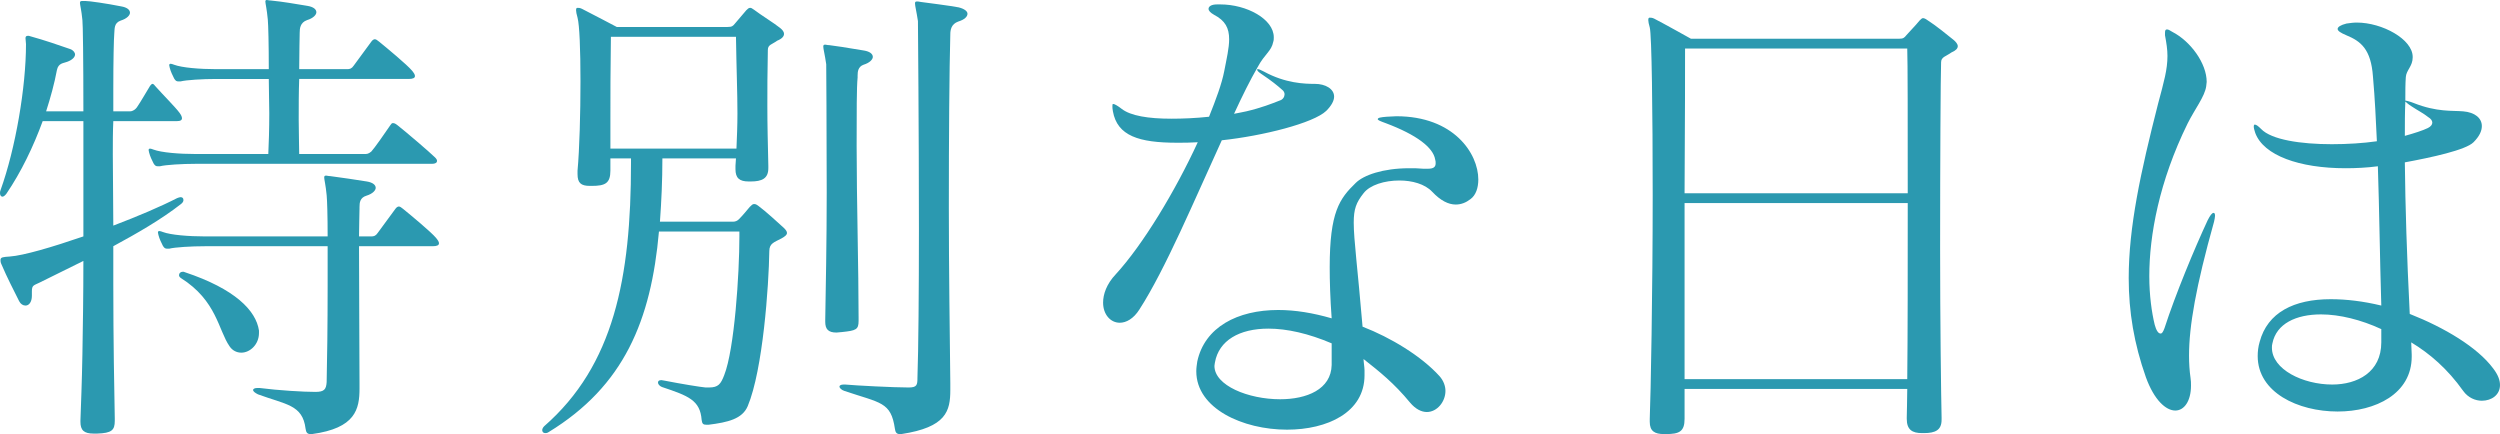 <?xml version="1.0" encoding="UTF-8"?><svg id="_レイヤー_2" xmlns="http://www.w3.org/2000/svg" viewBox="0 0 101.94 17.7"><g id="_レイアウト"><path d="M4.68,17.16c0,.38-.12.5-.72.52h-.14c-.4,0-.54-.14-.54-.48v-.06c.02-.6.06-1.54.08-2.68.02-1.12.04-2.46.04-3.82-.64.32-1.26.62-1.78.88-.24.12-.32.1-.32.36v.18c0,.26-.12.4-.26.4-.1,0-.2-.06-.26-.18-.2-.4-.5-.98-.72-1.5-.04-.08-.04-.14-.04-.18,0-.12.12-.12.38-.14.56-.04,1.72-.38,3-.82v-4.7h-1.66c-.38,1.04-.88,2.08-1.48,2.96-.06.08-.12.12-.16.12-.06,0-.1-.06-.1-.14,0-.04,0-.08.02-.12C.64,6.04,1.06,3.54,1.06,1.8c0-.08-.02-.16-.02-.24,0-.06.02-.1.1-.1.02,0,.06,0,.1.02.58.16,1.16.36,1.62.52.12.04.2.14.2.22,0,.1-.1.22-.32.3-.14.06-.36.04-.42.34-.1.54-.26,1.12-.44,1.68h1.52c0-2.1-.02-3.6-.04-3.72-.04-.42-.1-.62-.1-.7,0-.06.02-.08.1-.08h.12c.16,0,.86.1,1.46.22.24.04.36.14.36.26,0,.1-.12.24-.38.32-.28.1-.24.34-.26.52-.02.24-.04,1.08-.04,2.28v.9h.68c.12,0,.22-.08.28-.16.18-.26.4-.66.54-.88.04-.04.06-.08.1-.08.02,0,.06.02.1.08.34.38.84.88,1,1.1.06.08.1.16.1.22,0,.08-.06.12-.22.12h-2.58c-.02.42-.02.88-.02,1.34,0,.92.02,1.92.02,2.92,1-.38,1.94-.78,2.6-1.12.06-.02.1-.04.14-.04.08,0,.12.04.12.12,0,.04-.02.1-.1.16-.82.64-1.8,1.2-2.76,1.72v1.56c0,2.3.04,4.36.06,5.46v.1ZM7.98,6.68c-.56,0-1.22.04-1.46.1h-.08c-.08,0-.12-.02-.18-.12-.06-.12-.14-.28-.18-.44,0-.04-.02-.06-.02-.1s.02-.06.06-.06.08.02.14.04c.32.12,1.04.18,1.72.18h2.96c.02-.42.04-1,.04-1.66,0-.46-.02-.94-.02-1.4h-2.14c-.56,0-1.22.04-1.46.1h-.08c-.08,0-.12-.02-.18-.12-.06-.12-.14-.28-.18-.44,0-.04-.02-.06-.02-.1s.02-.06.06-.06.08.02.14.04c.32.12,1.04.18,1.72.18h2.14c0-1-.02-1.82-.04-2.02-.04-.44-.1-.66-.1-.74,0-.04.02-.06.06-.06s.08.02.16.02c.58.06.88.12,1.5.22.24.04.36.14.36.26,0,.1-.12.24-.38.32-.28.1-.3.34-.3.52,0,.2-.02.76-.02,1.48h1.96c.1,0,.18-.02.26-.14.14-.2.58-.78.72-.98.04-.06.1-.1.14-.1.06,0,.1.04.18.1.32.26,1.14.94,1.34,1.18.08.1.12.16.12.22,0,.08-.08.12-.26.12h-4.46c-.02.54-.02,1.12-.02,1.66s.02,1.04.02,1.4h2.66c.1,0,.16,0,.28-.1.1-.1.58-.78.78-1.08.04-.06.06-.08.1-.08.06,0,.1.02.18.08.26.2,1.32,1.1,1.54,1.32.06.06.08.1.08.14,0,.08-.08.12-.2.12H7.98ZM12.66,17.7c-.14,0-.18-.08-.2-.22-.12-.98-.8-.98-1.94-1.4-.12-.06-.2-.12-.2-.18,0-.04.06-.08.18-.08h.08c.78.1,1.8.16,2.28.16.36,0,.44-.1.46-.4.02-.8.04-2.38.04-3.92v-1.62h-5c-.56,0-1.22.04-1.46.1h-.08c-.08,0-.12-.02-.18-.12-.06-.12-.14-.28-.18-.44,0-.04-.02-.06-.02-.1s.02-.06.06-.06.08.02.14.04c.32.12,1.04.18,1.72.18h5c0-.84-.02-1.48-.04-1.68-.04-.42-.1-.64-.1-.72,0-.06.02-.08.08-.08.04,0,.08.02.16.02.44.06,1.02.14,1.5.22.24.04.36.14.36.26,0,.1-.12.24-.38.32-.26.08-.28.28-.28.46v.06c0,.26-.02.66-.02,1.14h.5c.1,0,.18-.02.26-.14.14-.2.58-.78.72-.98.04-.06.1-.1.14-.1.06,0,.1.04.18.1.32.26,1.14.94,1.34,1.18.08.1.12.16.12.22,0,.08-.08.12-.26.12h-3c0,1.76.02,4.34.02,5.6v.2c0,.84-.16,1.62-1.94,1.86h-.06ZM10.56,13.58c0,.46-.36.8-.72.8-.18,0-.36-.08-.48-.26-.46-.66-.52-1.86-1.98-2.78-.06-.04-.08-.08-.08-.12,0-.08.06-.14.16-.14.02,0,.04,0,.08.02,2.04.68,2.9,1.56,3.02,2.38v.1Z" style="fill:#2b99b0;"/><path d="M28.81,17.32c-.14,0-.18-.04-.2-.2-.06-.8-.54-.98-1.62-1.34-.1-.04-.16-.12-.16-.18s.04-.1.14-.1c.04,0,.08.02.12.02.72.14,1.46.26,1.68.28h.14c.38,0,.48-.14.62-.5.42-1.06.62-4.14.62-5.66v-.2h-3.28c-.32,3.62-1.42,6.3-4.5,8.18-.06.04-.1.04-.14.04-.08,0-.12-.06-.12-.12,0-.04.02-.1.08-.16,2.84-2.48,3.54-6.04,3.54-10.72v-.2h-.84v.5c0,.52-.22.62-.76.62h-.08c-.36,0-.5-.12-.5-.48v-.14c.08-.88.12-2.34.12-3.64s-.04-2.3-.12-2.6c-.04-.14-.06-.24-.06-.3,0-.08.02-.1.06-.1s.1,0,.18.04c.32.16,1.42.74,1.42.74h4.52c.18,0,.22-.04.3-.14.12-.14.34-.4.46-.54.06-.06.1-.1.16-.1.04,0,.08.02.16.08.26.2.84.56,1.06.74.1.08.16.16.16.24,0,.1-.08.2-.28.28-.22.16-.38.16-.38.38-.02.92-.02,1.64-.02,2.28,0,.8.02,1.52.04,2.44v.1c0,.42-.26.54-.72.54h-.08c-.38,0-.54-.14-.54-.5v-.14c0-.1.02-.2.02-.3h-3c0,.9-.04,1.76-.1,2.58h2.98q.14,0,.24-.1c.18-.18.32-.36.44-.5.08-.08.12-.12.18-.12s.1.02.18.08c.3.22.82.7,1.04.9.08.08.12.14.12.2,0,.08-.08.14-.22.22-.3.16-.5.2-.5.52-.02,1.4-.26,4.84-.88,6.32-.22.52-.8.66-1.6.76h-.08ZM24.91,1.5c-.02,1.34-.02,2.4-.02,3.38v1.18h5.14c.02-.48.04-.94.04-1.44,0-.84-.04-1.8-.06-3.12h-5.1ZM35.01,13.08c0,.36-.1.4-.68.46-.08,0-.14.02-.22.02-.34,0-.46-.14-.46-.44v-.08c.02-1.18.06-3.22.06-5.2,0-2.62-.02-5.1-.02-5.22-.06-.42-.12-.62-.12-.72,0-.06.02-.08.08-.08.04,0,.08.02.16.02.18.02.72.1,1.42.22.24.04.36.14.36.26,0,.1-.12.24-.38.32-.22.08-.24.28-.24.44v.08c-.04.38-.04,1.44-.04,2.78,0,2.16.08,5.06.08,7.02v.12ZM36.69,17.7c-.14,0-.18-.08-.2-.22-.16-1.1-.58-1.04-2.06-1.54-.12-.04-.2-.12-.2-.18,0-.04.06-.08.16-.08h.08c.42.04,1.98.12,2.58.12.34,0,.36-.1.36-.4.04-1.12.06-3.54.06-6.06,0-4.08-.04-8.46-.04-8.48-.06-.4-.12-.62-.12-.72,0-.06.02-.08.08-.08.02,0,.08,0,.16.02.16.02,1.24.16,1.54.22.24.06.36.16.36.26,0,.12-.12.24-.38.32-.28.1-.32.34-.32.52-.04,1.42-.06,4.18-.06,7.08,0,2.52.04,5.16.06,7.14v.28c0,.86-.16,1.52-2,1.8h-.06Z" style="fill:#2b99b0;"/><path d="M49.76.18c1.08,0,2.18.6,2.18,1.34,0,.06,0,.12-.02.18-.08.4-.34.48-.64,1.04-.3.52-.62,1.16-.96,1.9.18-.04.34-.06.5-.1.6-.14,1.06-.32,1.36-.44.14-.04.2-.16.2-.26,0-.06-.04-.14-.1-.18-.18-.16-.42-.36-.84-.64-.12-.08-.18-.14-.18-.18,0-.02.02-.02.04-.02.04,0,.12.04.24.1.88.48,1.66.5,2.08.5s.78.2.78.52c0,.16-.1.36-.32.58-.52.5-2.58,1.02-4.26,1.2-1.1,2.4-2.3,5.26-3.36,6.9-.24.38-.54.54-.8.54-.38,0-.68-.34-.68-.82,0-.34.14-.76.52-1.16,1.1-1.2,2.42-3.38,3.34-5.38-.3.02-.58.02-.84.02-1.56,0-2.44-.28-2.62-1.28-.02-.1-.02-.16-.02-.22s0-.08.04-.08.16.06.34.2c.36.28,1.08.4,2.02.4.46,0,.98-.02,1.54-.08.28-.7.52-1.34.62-1.86.1-.52.2-.94.2-1.3,0-.46-.16-.76-.62-1-.14-.08-.22-.16-.22-.24,0-.1.12-.18.34-.18h.14ZM55.64,15.3c0,1.52-1.52,2.22-3.16,2.22-1.8,0-3.7-.86-3.7-2.38,0-.14.02-.26.04-.4.3-1.4,1.64-2.1,3.3-2.1.7,0,1.42.12,2.18.34-.06-.82-.08-1.52-.08-2.08,0-2.26.4-2.8,1.06-3.44.32-.32,1.12-.6,2.18-.6.2,0,.38,0,.58.02h.18c.22,0,.32-.06.32-.22,0-.06,0-.1-.02-.16-.08-.48-.74-1-2.02-1.48-.22-.08-.32-.12-.32-.16,0-.06.12-.08.36-.1.14,0,.26-.02.4-.02,2.34,0,3.34,1.52,3.34,2.58,0,.34-.1.64-.32.8-.18.14-.38.22-.6.22-.3,0-.62-.16-.96-.52-.3-.32-.82-.46-1.34-.46-.6,0-1.2.18-1.46.52-.3.38-.4.64-.4,1.2,0,.7.16,1.86.36,4.24,1.14.44,2.4,1.2,3.14,2.02.16.18.24.4.24.6,0,.44-.34.86-.76.86-.22,0-.46-.12-.68-.38-.66-.8-1.24-1.26-1.9-1.78,0,.1.04.34.04.46v.2ZM54.3,14c-.94-.4-1.82-.6-2.58-.6-1.18,0-2.02.48-2.18,1.38,0,.04-.02.08-.02.14,0,.8,1.38,1.36,2.68,1.36,1.08,0,2.08-.4,2.1-1.4v-.88Z" style="fill:#2b99b0;"/><path d="M79.17,17.08v.04c0,.42-.26.54-.72.54h-.08c-.4,0-.62-.14-.62-.58v-.06c0-.24.02-.64.02-1.16h-9.08v1.22c0,.52-.22.62-.76.62h-.08c-.38,0-.58-.12-.58-.5v-.12c.04-.94.12-5.22.12-9.1,0-3.44-.04-6.58-.12-6.86-.04-.14-.06-.24-.06-.3,0-.08.02-.1.06-.1s.1,0,.18.04c.32.16,1.5.82,1.5.82h8.48c.18,0,.22-.04.3-.14.1-.12.38-.4.54-.6.06-.06.1-.1.14-.1s.1.02.18.08c.32.2.84.62,1.06.8.1.08.18.18.18.26,0,.1-.08.18-.26.26-.22.16-.42.18-.42.4-.02.52-.04,4.08-.04,7.58,0,3.02.04,6.02.06,6.9v.06ZM68.71,1.98c0,.48,0,3.02-.02,5.9h9.1c0-2.88,0-5.42-.02-5.9h-9.06ZM68.69,8.28v7.18h9.08c.02-1.76.02-4.56.02-7.18h-9.1Z" style="fill:#2b99b0;"/><path d="M88.28,1.34c0-.1.02-.14.08-.14s.12.04.22.1c.74.38,1.4,1.28,1.4,2.04,0,.06-.02.12-.02.18-.06.42-.46.92-.76,1.52-1.16,2.36-1.56,4.56-1.56,6.22,0,.8.1,1.48.22,1.98.06.22.14.36.24.36.06,0,.1-.06.16-.22.44-1.36,1.22-3.24,1.76-4.4.1-.2.18-.3.24-.3.04,0,.06.04.06.12,0,.06-.02.14-.04.24-.74,2.64-1.02,4.26-1.02,5.46,0,.32.02.62.06.9.02.12.02.22.02.32,0,.64-.28,1.02-.64,1.02-.38,0-.86-.42-1.2-1.36-.48-1.36-.7-2.66-.7-4.04,0-2.08.48-4.3,1.2-7.12.24-.9.38-1.38.38-1.94,0-.26-.04-.52-.1-.84v-.1ZM98.34,14.54c0,1.52-1.48,2.24-3.02,2.24-1.62,0-3.26-.78-3.26-2.26,0-.18.02-.38.08-.58.32-1.2,1.4-1.74,2.9-1.74.62,0,1.32.08,2.06.26-.06-2-.08-3.86-.14-5.68-.46.06-.9.08-1.32.08-1.88,0-3.34-.52-3.68-1.44-.04-.12-.06-.2-.06-.26s.02-.08.04-.08c.06,0,.14.06.26.18.42.44,1.62.62,2.88.62.64,0,1.28-.04,1.84-.12-.04-.86-.08-1.74-.16-2.64-.08-1.12-.5-1.44-1.08-1.68-.24-.1-.36-.18-.36-.26s.12-.16.36-.22c.14-.02.28-.04.42-.04,1.04,0,2.28.68,2.28,1.4v.02c0,.36-.26.52-.28.8-.02.28-.02.58-.02.86v.1s.14.02.34.1c.96.38,1.58.3,2.02.34.48.04.76.28.76.6,0,.2-.1.42-.34.66-.32.32-1.72.62-2.8.82.02,1.8.08,3.78.2,6.18,1.42.56,2.76,1.36,3.4,2.22.2.26.28.48.28.68,0,.4-.34.64-.74.64-.26,0-.56-.12-.76-.4-.64-.9-1.36-1.52-2.12-1.98,0,.12.02.36.02.5v.08ZM97.1,13.42c-.82-.38-1.7-.6-2.46-.6-1.02,0-1.82.38-1.98,1.18-.02.06-.02.12-.02.18,0,.88,1.26,1.5,2.46,1.5,1.02,0,2-.5,2-1.72v-.54ZM99,5.22c.12-.06.18-.14.18-.22s-.06-.16-.16-.22c-.2-.16-.44-.28-.68-.44-.16-.1-.26-.2-.26-.2-.02.46-.02.9-.02,1.4.36-.1.74-.22.94-.32Z" style="fill:#2b99b0;"/></g></svg>